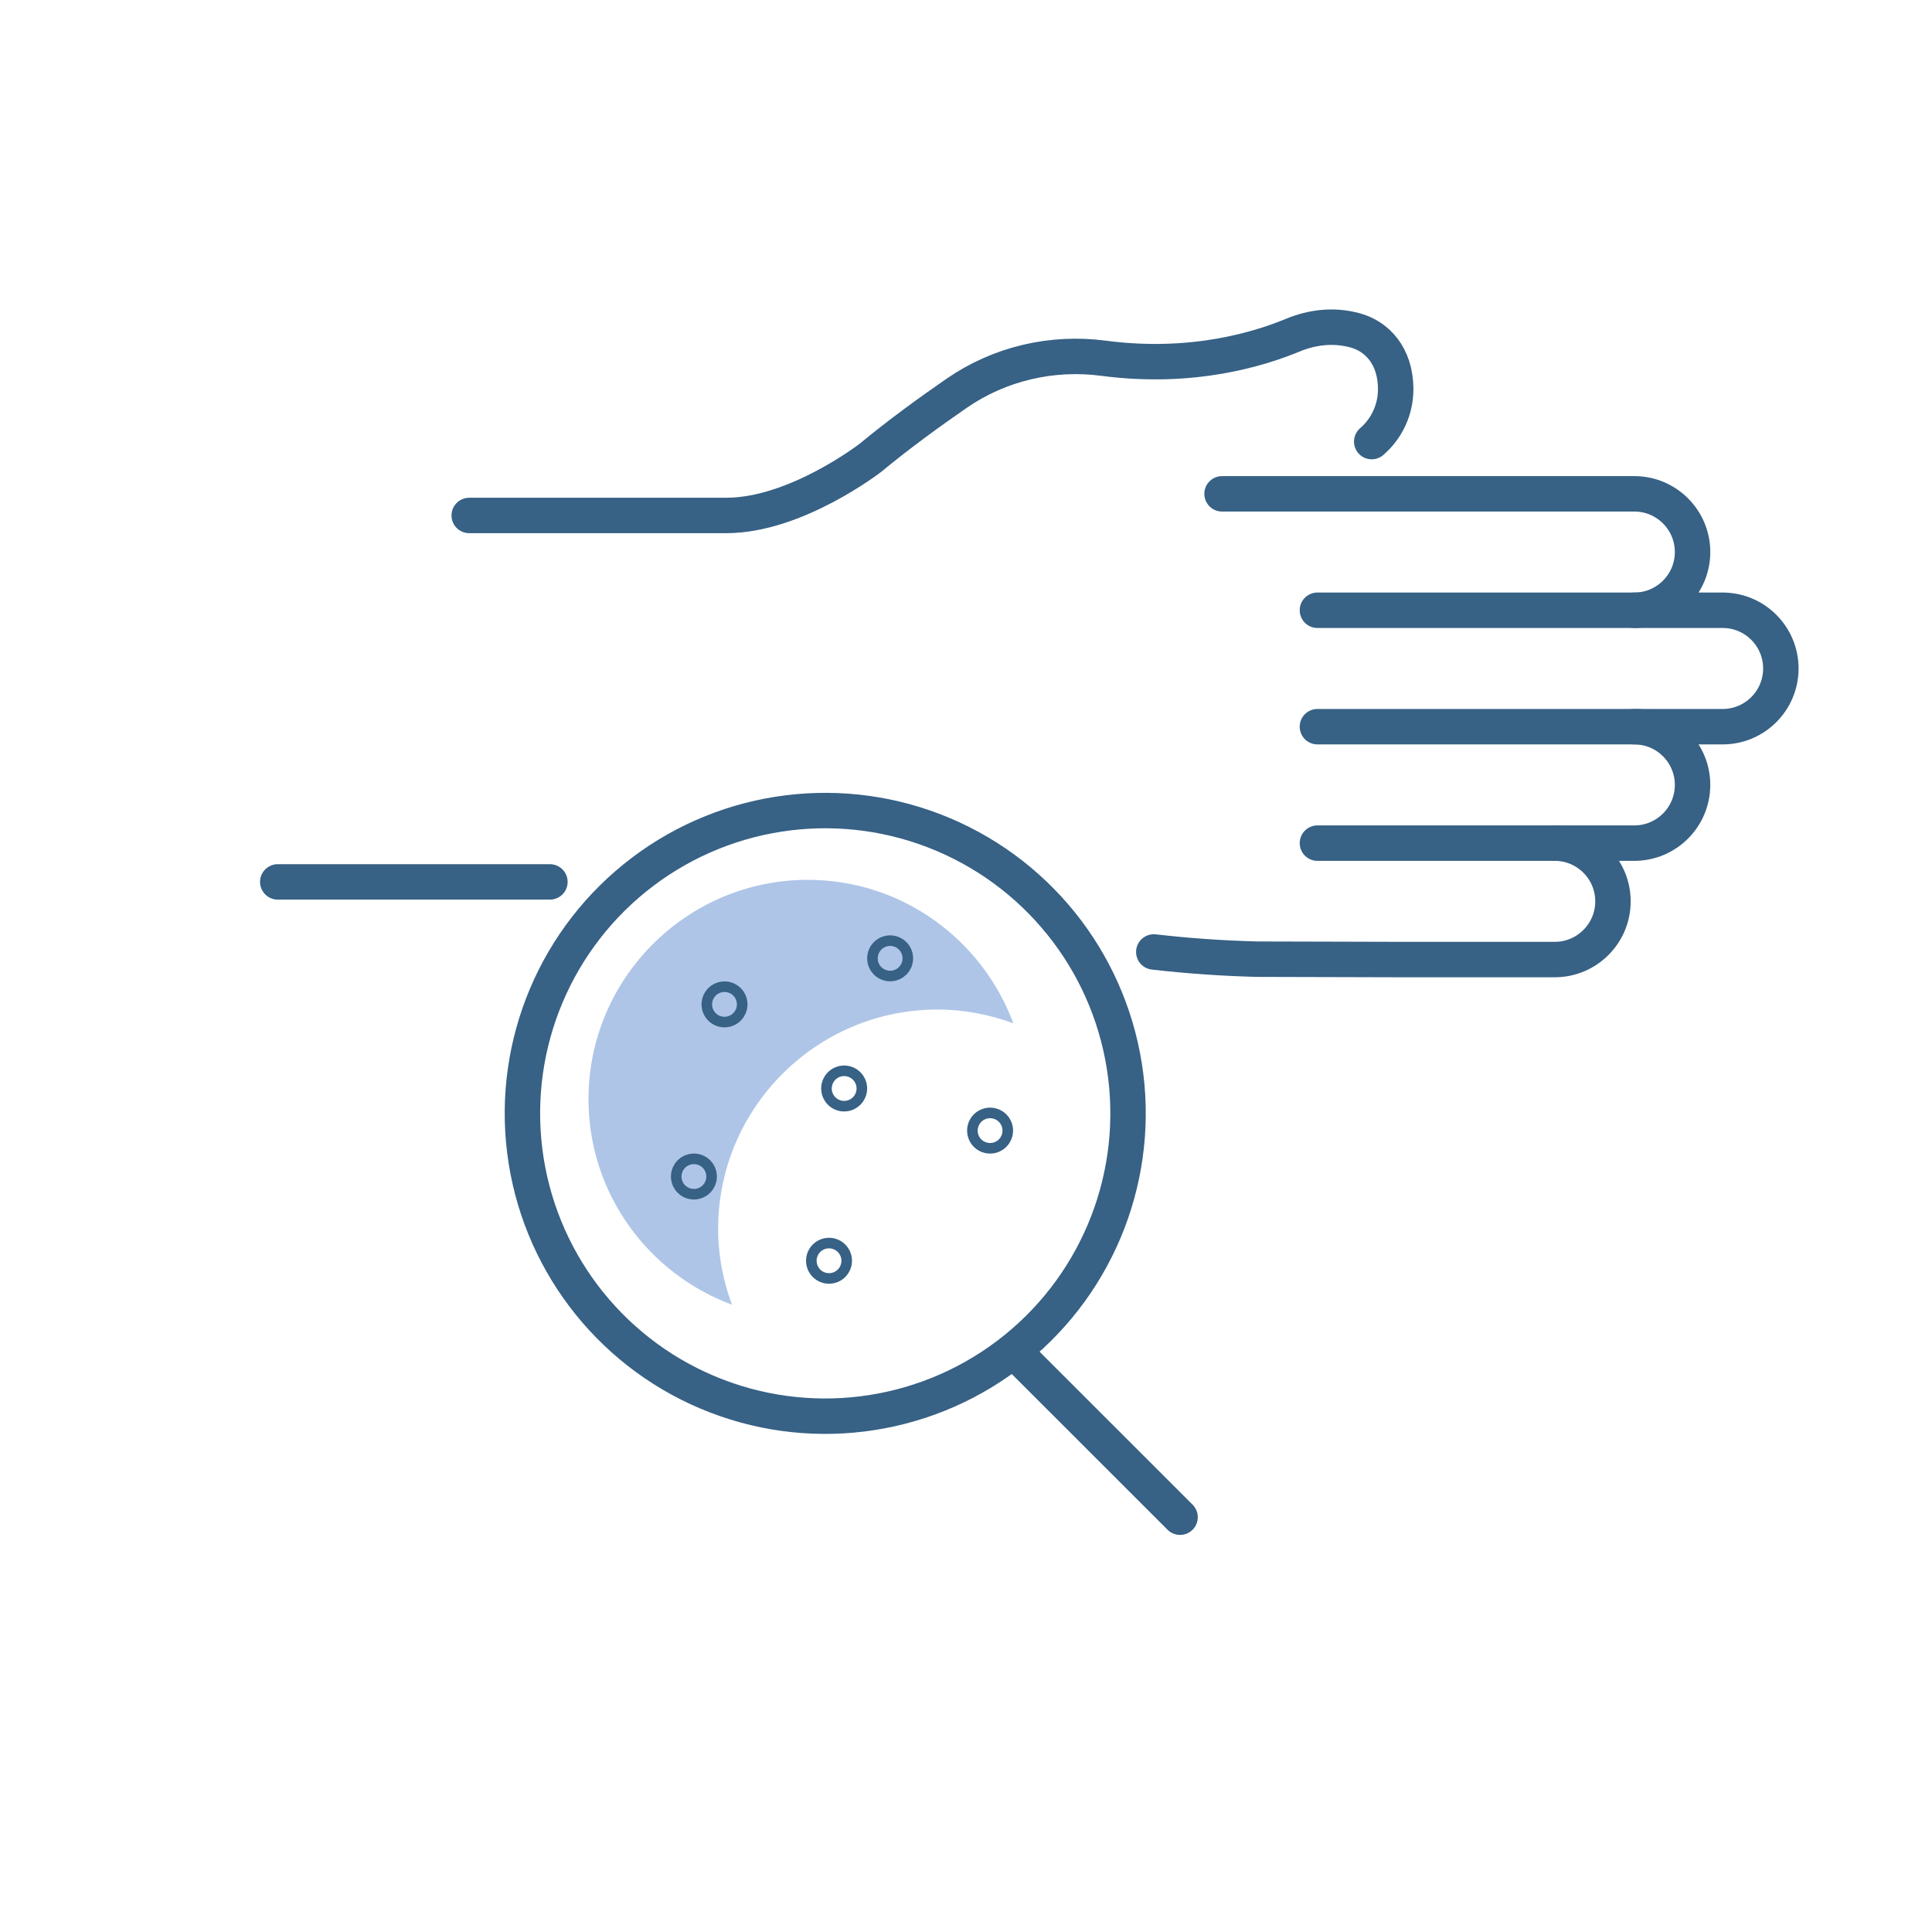 <?xml version="1.0" encoding="utf-8"?>
<!-- Generator: Adobe Illustrator 23.0.4, SVG Export Plug-In . SVG Version: 6.00 Build 0)  -->
<svg version="1.1" id="Layer_1" xmlns="http://www.w3.org/2000/svg" xmlns:xlink="http://www.w3.org/1999/xlink" x="0px" y="0px"
	 viewBox="0 0 300 300" style="enable-background:new 0 0 300 300;" xml:space="preserve">
<style type="text/css">
	.st0{fill:none;stroke:#376185;stroke-width:5.502;stroke-linecap:round;stroke-miterlimit:10;}
	.st1{fill:#AEC5E7;}
	.st2{fill:#376185;}
	.st3{fill:none;stroke:#58595B;stroke-width:4.126;stroke-linecap:round;stroke-miterlimit:10;}
	.st4{fill:none;stroke:#376185;stroke-width:5.502;stroke-linecap:round;stroke-linejoin:round;stroke-miterlimit:10;}
	.st5{fill:none;stroke:#354254;stroke-width:4.126;stroke-linecap:round;stroke-linejoin:round;stroke-miterlimit:10;}
	.st6{fill:none;stroke:#376185;stroke-width:4.72;stroke-linecap:round;stroke-linejoin:round;stroke-miterlimit:10;}
	.st7{fill:#8CABD9;}
	.st8{fill:none;stroke:#376185;stroke-width:4.492;stroke-linecap:round;stroke-linejoin:round;stroke-miterlimit:10;}
	.st9{fill:none;stroke:#376185;stroke-width:5.502;stroke-miterlimit:10;}
	.st10{fill:#376185;stroke:#376185;stroke-width:1.651;stroke-miterlimit:10;}
	.st11{fill:none;stroke:#354254;stroke-width:4.632;stroke-linecap:round;stroke-miterlimit:10;}
	.st12{fill:none;stroke:#354254;stroke-width:4.636;stroke-linecap:round;stroke-linejoin:round;stroke-miterlimit:10;}
	.st13{fill:none;stroke:#376185;stroke-width:4.126;stroke-linecap:round;stroke-linejoin:round;stroke-miterlimit:10;}
	.st14{fill:none;stroke:#306489;stroke-width:4.126;stroke-linecap:round;stroke-linejoin:round;stroke-miterlimit:10;}
	.st15{fill:none;stroke:#3D4152;stroke-width:4.126;stroke-linecap:round;stroke-linejoin:round;stroke-miterlimit:10;}
	.st16{fill:none;stroke:#354254;stroke-width:5.127;stroke-linecap:round;stroke-linejoin:round;stroke-miterlimit:10;}
	.st17{fill:none;stroke:#354254;stroke-width:4.747;stroke-linecap:round;stroke-linejoin:round;stroke-miterlimit:10;}
	.st18{fill:none;stroke:#376185;stroke-width:5.414;stroke-linecap:round;stroke-linejoin:round;stroke-miterlimit:10;}
	.st19{fill:none;stroke:#354254;stroke-width:4.19;stroke-linecap:round;stroke-miterlimit:10;}
</style>
<path class="st1" d="M111.51,190.82c0-18.78,15.28-34.06,34.06-34.06c4.15,0,8.1,0.78,11.78,2.14
	c-4.81-12.98-17.28-22.28-31.91-22.28c-18.78,0-34.06,15.28-34.06,34.06c0,14.63,9.29,27.11,22.28,31.91
	C112.29,198.92,111.51,194.96,111.51,190.82z"/>
<g>
	<path class="st4" d="M204.57,94.76h49.21c4.99,0,9.04-4.05,9.04-9.04l0,0c0-4.99-4.05-9.04-9.04-9.04h-64.02"/>
	<path class="st4" d="M204.57,112.84h62.92c4.99,0,9.04-4.05,9.04-9.04l0,0c0-4.99-4.05-9.04-9.04-9.04h-13.71"/>
	<path class="st4" d="M204.57,130.92h49.21c4.99,0,9.04-4.05,9.04-9.04l0,0c0-4.99-4.05-9.04-9.04-9.04"/>
	<line class="st4" x1="85.39" y1="136.94" x2="43.13" y2="136.94"/>
	<path class="st4" d="M241.42,130.92c4.99,0,9.04,4.05,9.04,9.04l0,0c0,4.99-4.05,9.04-9.04,9.04H217.4l-22.24-0.06
		c-5.35-0.14-10.69-0.51-16-1.12"/>
	<path class="st4" d="M213,68.57c2.32-2,3.72-4.94,3.72-8.12l0,0c0-5.34-3.04-8.17-6.03-9.07c-0.27-0.08-0.55-0.16-0.83-0.22
		c-3.03-0.71-6.2-0.32-9.08,0.87c-5.13,2.13-15.57,5.42-29.41,3.6c-8.01-1.06-16.13,0.83-22.78,5.41
		c-4.22,2.91-9.01,6.39-13.41,10.03c0,0-11.57,8.97-22.39,8.97H72.86"/>
</g>
<ellipse transform="matrix(0.992 -0.123 0.123 0.992 -20.305 17.087)" class="st4" cx="128.2" cy="172.95" rx="47.04" ry="47.04"/>
<line class="st4" x1="159.09" y1="211.45" x2="183.24" y2="235.59"/>
<circle class="st4" cx="138.22" cy="148.81" r="0.82"/>
<circle class="st4" cx="112.5" cy="155.96" r="0.82"/>
<circle class="st4" cx="131.08" cy="169.02" r="0.82"/>
<circle class="st4" cx="107.75" cy="182.69" r="0.82"/>
<circle class="st4" cx="128.73" cy="195.77" r="0.82"/>
<circle class="st4" cx="153.74" cy="175.56" r="0.82"/>
</svg>
